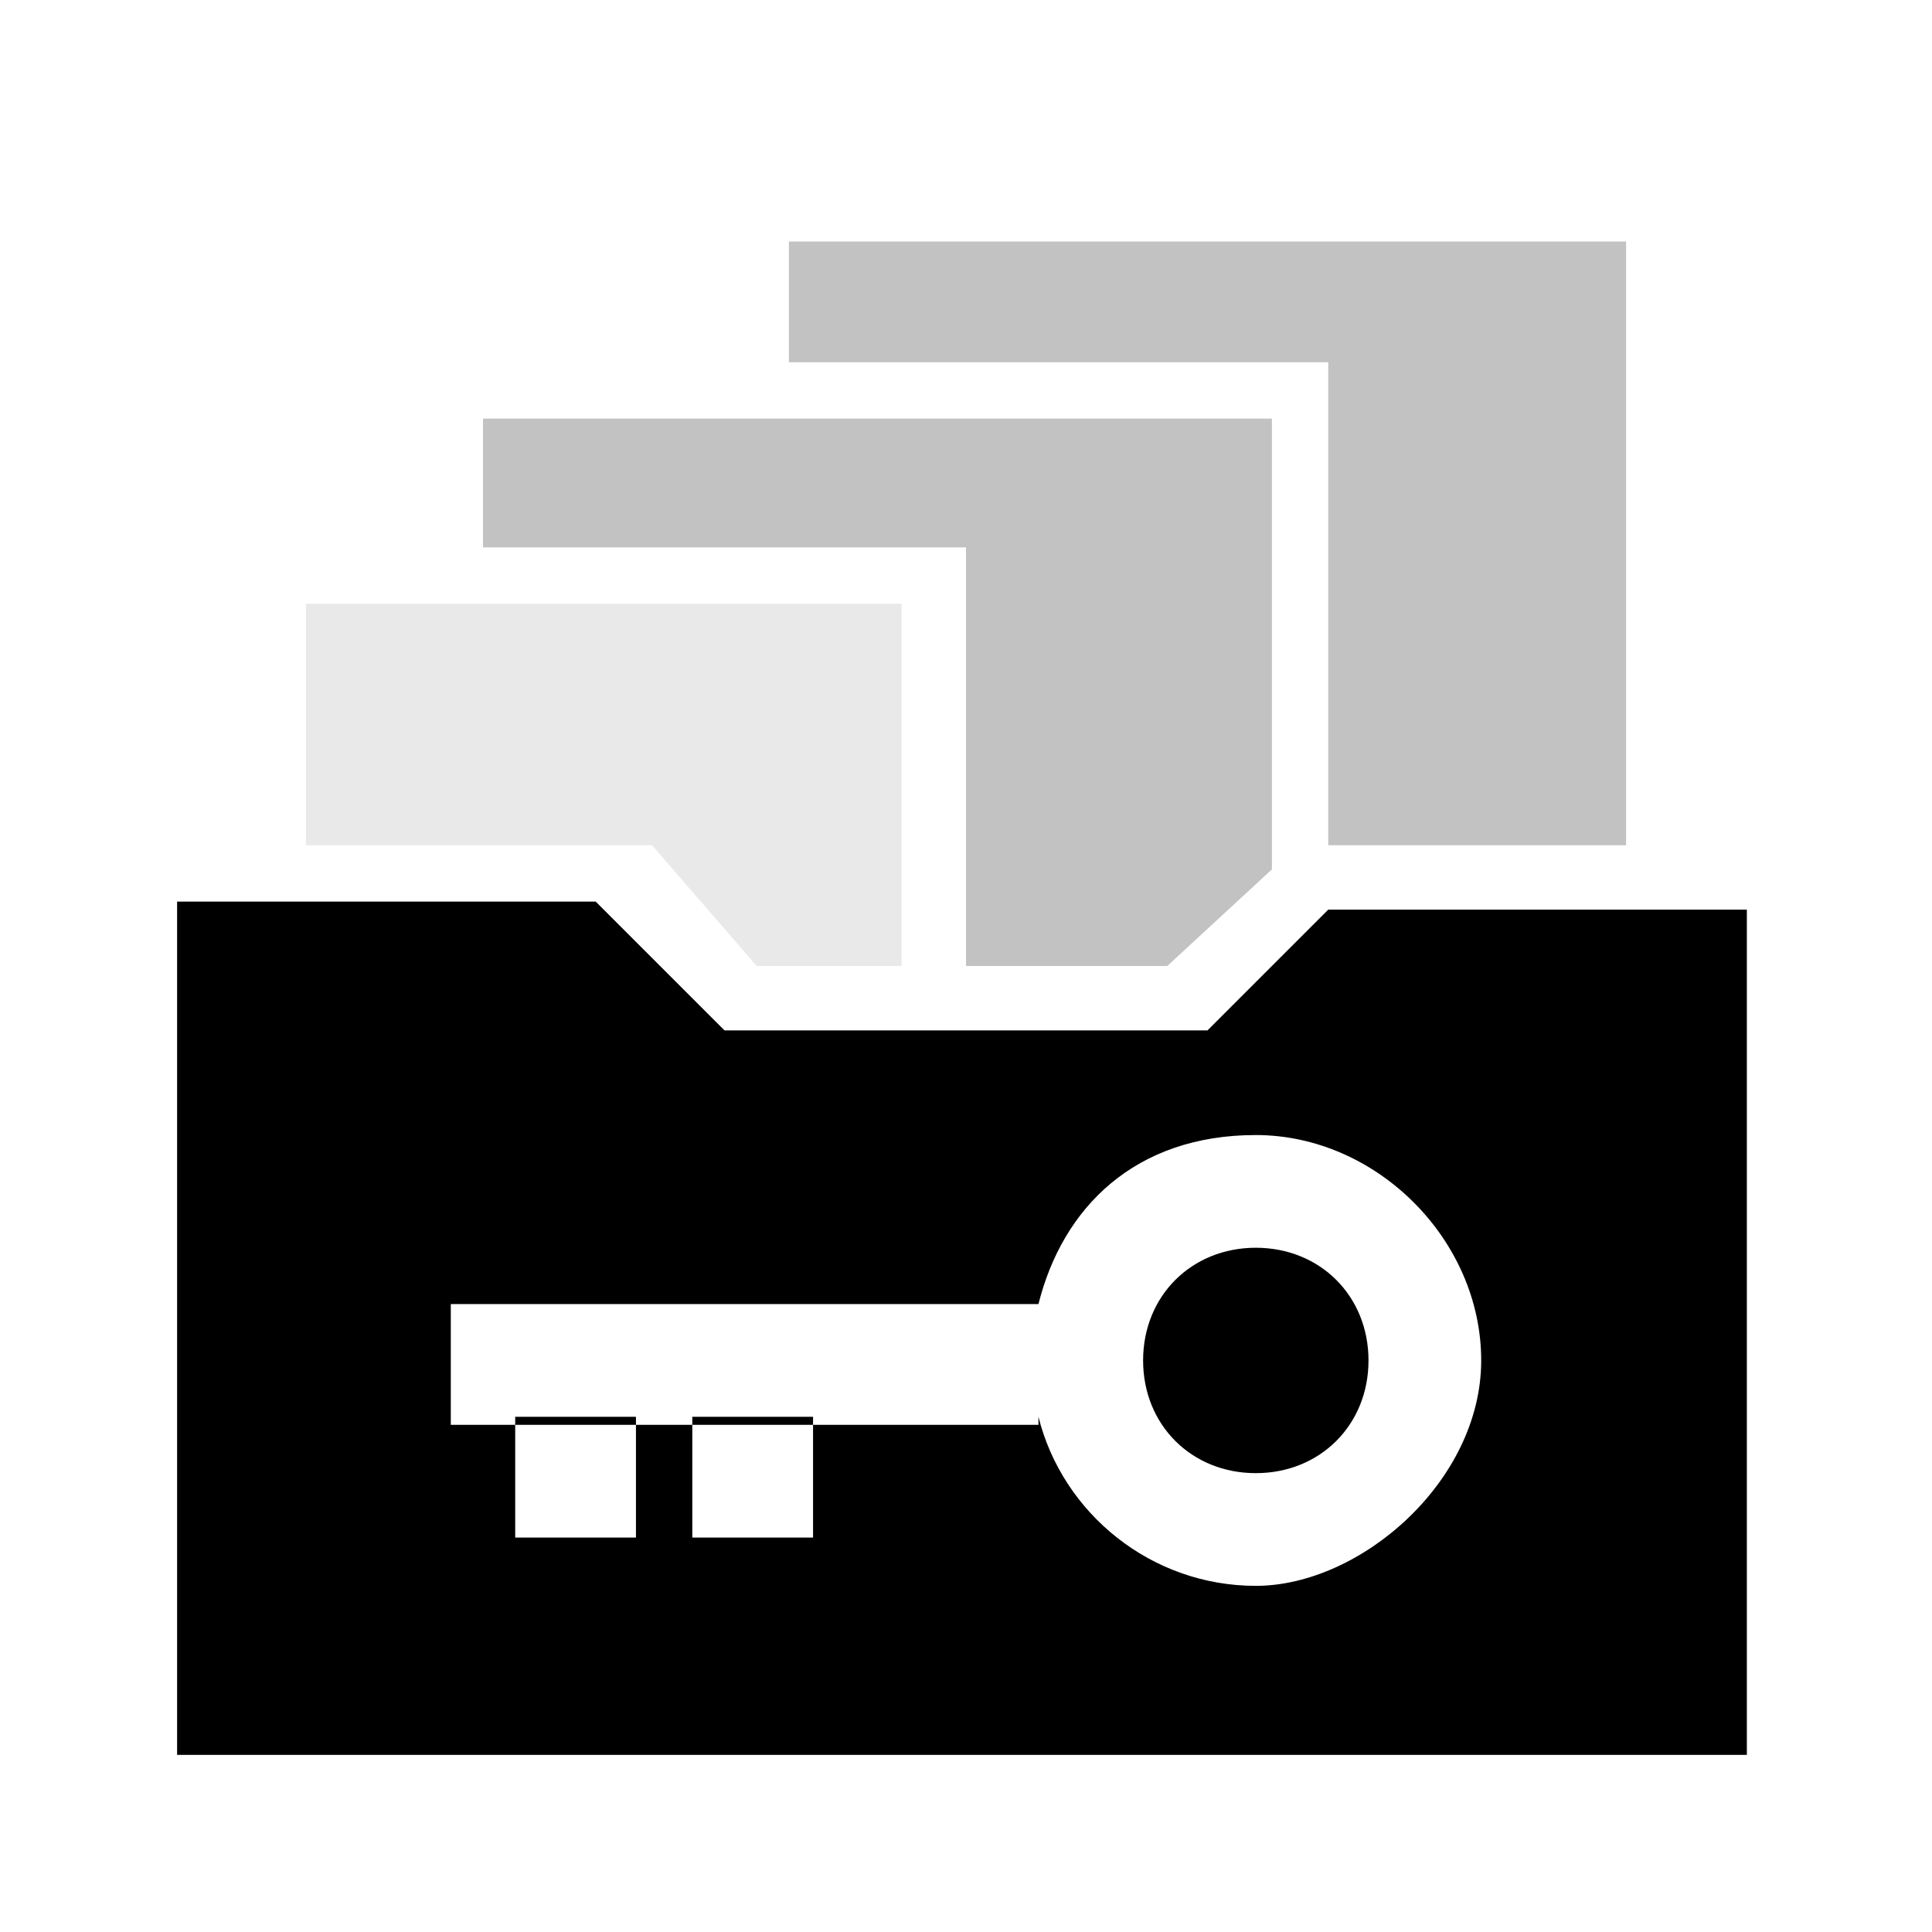 <svg xmlns="http://www.w3.org/2000/svg" viewBox="0 0 24 24">
    <path d="M12.9 17.6c.3 1.2 1.4 2.1 2.7 2.1s2.8-1.3 2.8-2.8-1.3-2.8-2.8-2.8-2.4.9-2.7 2.1H5.6v1.5h7.3zm8.9 4.2H2.2V11.2h5.2L9 12.8h6l1.5-1.5h5.2v10.5zM7.9 17.6H6.4v1.5h1.5zm2.2 0H8.6v1.5h1.5zm4.1-.7c0 .8.6 1.4 1.4 1.4s1.4-.6 1.4-1.4-.6-1.4-1.4-1.4-1.4.6-1.4 1.4"/>
    <path fill="#e9e9e9" d="M11.2 12H9.4l-1.3-1.5H3.8v-3h7.4z"/>
    <g fill-opacity=".24">
        <path d="M15.8 10.8 14.5 12H12V6.8H6V5.2h9.8z"/>
        <path d="M20.2 10.5h-3.7v-6H9.8V3h10.4z"/>
    </g>
</svg>
